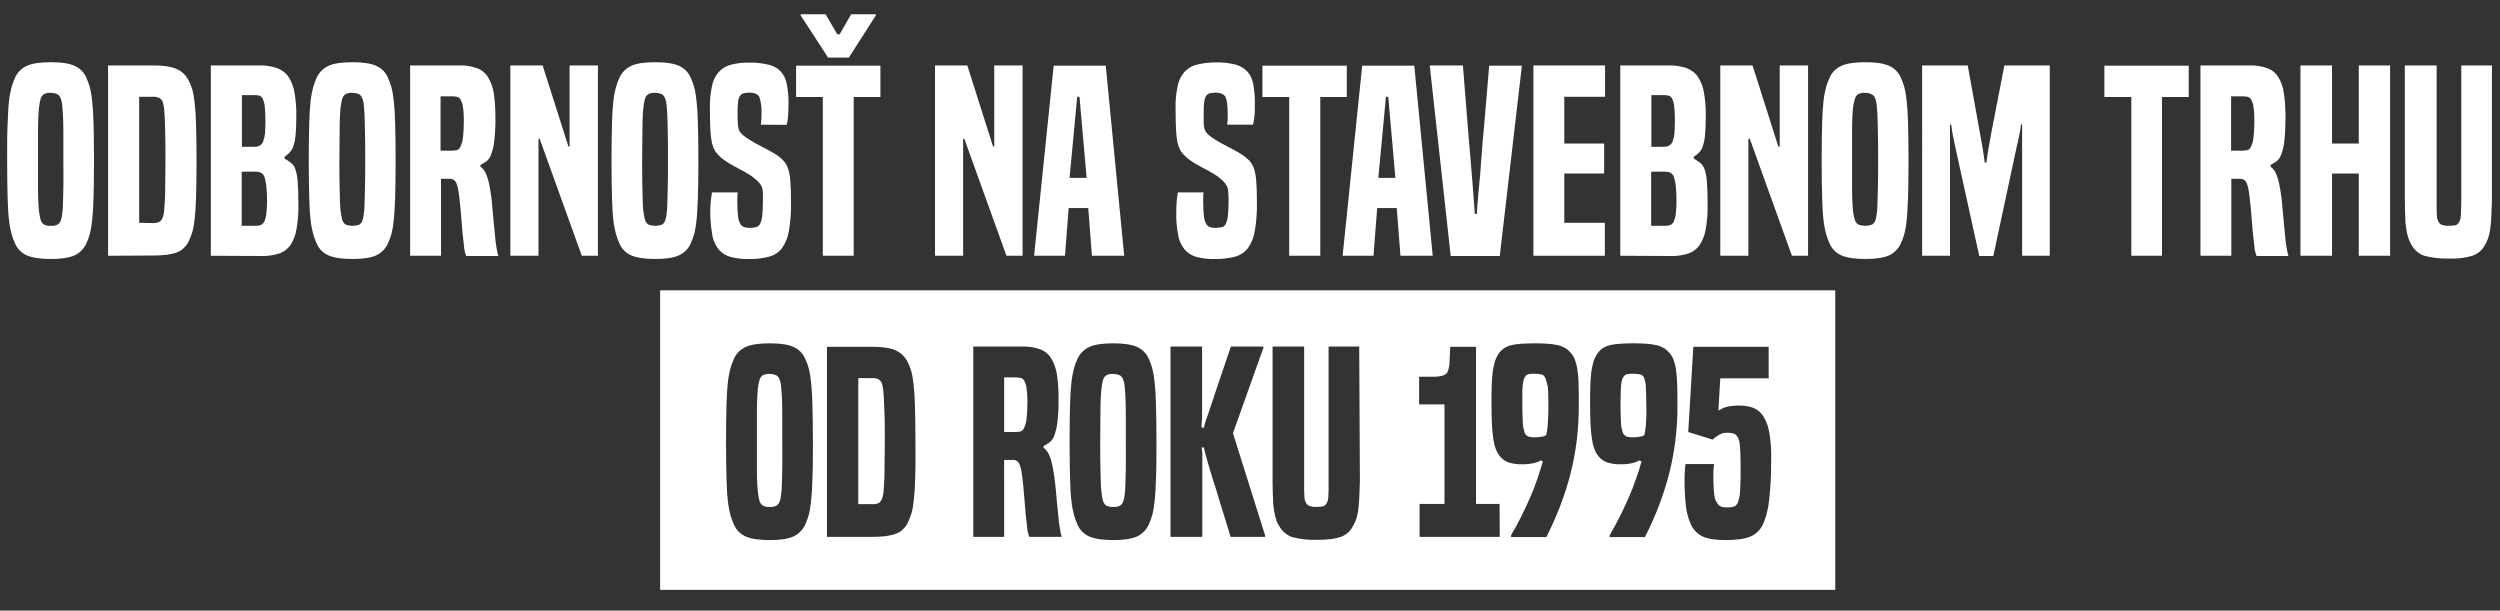 <?xml version="1.0" encoding="utf-8"?>
<!-- Generator: Adobe Illustrator 22.1.0, SVG Export Plug-In . SVG Version: 6.00 Build 0)  -->
<svg version="1.1" id="Layer_1" xmlns="http://www.w3.org/2000/svg" xmlns:xlink="http://www.w3.org/1999/xlink" x="0px" y="0px"
	 viewBox="0 0 1085 265" style="enable-background:new 0 0 1085 265;" xml:space="preserve">
<rect x="0" y="0" width="1085" height="265" fill="#333333" stroke="none"/>
<style type="text/css">
	.st0{fill:#FFFFFF;}
</style>
<title>Artboard 1</title>
<g id="Layer_1_1_">
	<path class="st0" d="M37.5,105.6c-1.1,2.4-3,4.3-5.3,5.3s-5.7,1.5-10.1,1.5c-4.5,0-7.9-0.5-10.3-1.5s-4.3-2.9-5.3-5.3
		c-0.6-1.3-1.1-2.7-1.5-4.1c-0.5-2-0.9-4-1.1-6c-0.3-2.5-0.5-5.9-0.6-10s-0.2-9.4-0.2-15.9s0-11.7,0.2-15.8s0.3-7.4,0.6-9.9
		c0.2-2,0.6-4,1.1-6c0.4-1.4,0.9-2.8,1.5-4.1c1-2.4,2.9-4.2,5.3-5.3c2.3-1,5.7-1.5,10.3-1.5s7.8,0.5,10.1,1.5c2.4,1,4.3,2.9,5.3,5.3
		c0.6,1.3,1.1,2.7,1.5,4.1c0.5,2,0.8,4,1,6c0.3,2.5,0.5,5.8,0.6,9.9s0.2,9.3,0.2,15.8s-0.1,11.8-0.2,15.9s-0.3,7.4-0.6,10
		c-0.2,2-0.5,4-1,6C38.6,102.9,38.1,104.3,37.5,105.6z M26.5,95.4c0.2-0.8,0.4-1.6,0.5-2.5c0.2-1.4,0.3-2.7,0.3-4.1
		c0.1-1.8,0.1-4.2,0.2-7.3s0-7.1,0-12.2s0-9.3,0-12.4s-0.1-5.6-0.2-7.4s-0.2-3.1-0.3-4c-0.1-0.8-0.2-1.6-0.5-2.3
		c-0.2-0.9-0.7-1.7-1.4-2.2c-0.9-0.5-2-0.7-3-0.7C21,40.2,20,40.4,19,40.9c-0.7,0.5-1.2,1.3-1.4,2.1c-0.2,0.8-0.4,1.6-0.5,2.4
		c-0.1,0.9-0.3,2.2-0.4,4s-0.2,4.3-0.2,7.4s0,7.3,0,12.4s0,9.2,0,12.3s0.1,5.5,0.2,7.3s0.2,3.1,0.4,4c0.1,0.8,0.3,1.7,0.5,2.5
		s0.7,1.6,1.4,2.1c1,0.5,2,0.7,3.1,0.6c1,0.1,2.1-0.1,3-0.6C25.8,96.9,26.3,96.2,26.5,95.4L26.5,95.4z"/>
	<path class="st0" d="M46.9,111V28.4h19.5c4.5,0,7.9,0.5,10.2,1.5c2.3,1,4.2,2.8,5.3,5.1c0.7,1.3,1.2,2.6,1.6,4
		c0.5,1.9,0.8,3.9,1,5.8c0.3,2.5,0.5,5.7,0.6,9.6s0.2,9,0.2,15.3c0,6.4-0.1,11.6-0.2,15.5c-0.1,4-0.3,7.2-0.6,9.6
		c-0.2,2-0.5,3.9-1,5.8c-0.4,1.3-0.9,2.6-1.5,3.9c-0.5,1.2-1.3,2.2-2.2,3.1c-0.9,0.9-2,1.6-3.2,2c-1.4,0.5-2.9,0.8-4.4,1
		c-2,0.2-3.9,0.3-5.9,0.3L46.9,111z M66.1,96.8c1.1,0.1,2.1-0.1,3.1-0.5c0.7-0.5,1.2-1.2,1.5-2.1c0.2-0.7,0.4-1.5,0.5-2.3
		c0.1-0.9,0.2-2.2,0.3-3.9s0.2-4,0.2-7s0.1-6.8,0.1-11.6s0-8.5-0.1-11.5s-0.1-5.3-0.2-7s-0.2-3.1-0.3-4c-0.1-0.8-0.3-1.6-0.5-2.4
		s-0.8-1.5-1.5-2c-1-0.4-2-0.6-3-0.5h-5.8v54.7L66.1,96.8z"/>
	<path class="st0" d="M91.5,111V28.4h20.8c2.6-0.1,5.3,0.3,7.8,1.1c2,0.7,3.8,2,5,3.7c1.4,2.1,2.3,4.4,2.7,6.9
		c0.6,3.5,0.9,7,0.8,10.6c0,3.2-0.1,5.8-0.3,7.7c-0.1,1.6-0.4,3.2-0.9,4.8c-0.3,1.1-0.9,2.1-1.6,2.9c-0.7,0.7-1.5,1.4-2.3,1.9v0.8
		c1,0.6,1.9,1.2,2.8,1.9c0.9,0.7,1.6,1.7,1.9,2.8c0.6,1.8,0.9,3.6,1,5.5c0.2,2.4,0.3,5.6,0.3,9.8c0.1,3.5-0.2,7.1-0.8,10.6
		c-0.4,2.5-1.3,4.8-2.6,6.9c-1.2,1.7-2.9,3-4.9,3.7c-2.5,0.8-5,1.2-7.6,1.1L91.5,111z M110.4,63.7c0.8,0,1.6-0.1,2.3-0.5
		s1.2-1,1.5-1.8c0.4-1.1,0.7-2.3,0.8-3.4c0.1-1.5,0.2-3.3,0.2-5.7c0-2.1-0.1-4.1-0.3-6.2c-0.1-1.1-0.4-2.2-0.9-3.3
		c-0.3-0.6-0.8-1.1-1.5-1.3c-0.7-0.2-1.5-0.2-2.2-0.2H105v22.4H110.4z M111,98c0.8,0,1.6-0.1,2.3-0.4c0.7-0.4,1.2-0.9,1.5-1.6
		c0.4-1.1,0.7-2.2,0.8-3.3c0.2-1.8,0.3-3.7,0.3-5.5c0-2.1-0.1-4.3-0.3-6.4c-0.1-1.3-0.4-2.7-0.8-3.9c-0.2-0.8-0.8-1.5-1.5-1.9
		s-1.5-0.5-2.3-0.5h-6.1V98H111z"/>
	<path class="st0" d="M168.4,105.6c-1.1,2.4-3,4.3-5.3,5.3s-5.7,1.5-10.1,1.5s-7.9-0.5-10.3-1.5c-2.4-1-4.3-2.9-5.3-5.3
		c-0.6-1.3-1.1-2.7-1.5-4.1c-0.5-2-0.9-4-1.1-6c-0.3-2.5-0.5-5.9-0.6-10s-0.2-9.4-0.2-15.9s0.1-11.7,0.2-15.8s0.3-7.4,0.6-9.9
		c0.2-2,0.6-4,1.1-6c0.4-1.4,0.9-2.8,1.5-4.1c1.1-2.4,2.9-4.2,5.3-5.3c2.3-1,5.7-1.5,10.3-1.5c4.4,0,7.8,0.5,10.1,1.5
		c2.4,1,4.3,2.9,5.3,5.3c0.6,1.3,1.1,2.7,1.5,4.1c0.5,2,0.8,4,1,6c0.3,2.5,0.5,5.8,0.6,9.9s0.2,9.3,0.2,15.8s-0.1,11.8-0.2,15.9
		c-0.2,4.1-0.3,7.4-0.6,10c-0.2,2-0.5,4-1,6C169.5,102.9,169,104.3,168.4,105.6z M157.4,95.4c0.2-0.8,0.4-1.6,0.5-2.5
		c0.2-1.4,0.3-2.7,0.3-4.1c0.1-1.8,0.1-4.2,0.2-7.3s0.1-7.1,0.1-12.2s0-9.3-0.1-12.4s-0.1-5.6-0.2-7.4s-0.2-3.1-0.3-4
		c-0.1-0.8-0.2-1.6-0.5-2.3c-0.2-0.9-0.7-1.7-1.4-2.2c-0.9-0.5-2-0.7-3-0.7c-1.1-0.1-2.1,0.1-3.1,0.6c-0.7,0.5-1.2,1.3-1.4,2.1
		c-0.2,0.8-0.4,1.6-0.5,2.4c-0.2,0.9-0.3,2.2-0.4,4s-0.2,4.3-0.2,7.4s-0.1,7.3-0.1,12.4s0,9.2,0.1,12.3s0.1,5.5,0.2,7.3
		s0.2,3.1,0.4,4c0.1,0.8,0.3,1.7,0.5,2.5s0.7,1.6,1.4,2.1c2,0.8,4.2,0.8,6.2,0C156.7,96.9,157.2,96.2,157.4,95.4L157.4,95.4z"/>
	<path class="st0" d="M202.3,111c-0.2-0.4-0.3-0.9-0.4-1.3c-0.2-0.5-0.3-1.1-0.4-1.7c-0.1-0.7-0.2-1.6-0.3-2.8s-0.3-2.7-0.5-4.5
		c-0.2-2.1-0.4-4.5-0.6-7.3s-0.5-5.7-0.9-8.9c-0.4-3-0.9-4.9-1.5-5.7c-0.6-0.9-1.7-1.3-2.7-1.2h-3.6V111H178V28.4h21.2
		c2.7-0.1,5.3,0.3,7.8,1.2c2,0.7,3.7,2.1,4.8,3.9c1.3,2.1,2.1,4.5,2.5,6.9c0.5,3.4,0.7,6.8,0.7,10.2c0.1,3.6-0.1,7.2-0.5,10.7
		c-0.2,2-0.7,4-1.4,5.9c-0.4,1.1-1.1,2.1-2.1,2.9c-0.8,0.5-1.6,1-2.5,1.5v0.7c1.1,0.8,2,2,2.5,3.3c0.7,1.7,1.2,3.5,1.5,5.4
		c0.6,3.1,1,6.2,1.2,9.3c0.3,3,0.6,6.6,1,10.7c0.2,1.6,0.3,2.9,0.4,3.9s0.3,1.9,0.4,2.6s0.2,1.3,0.3,1.7c0.1,0.5,0.2,0.9,0.4,1.4
		v0.5h-13.9V111z M195.8,65.4c0.8,0,1.6-0.1,2.3-0.2c0.8-0.2,1.4-0.7,1.7-1.5c0.6-1.2,1-2.6,1.1-3.9c0.3-2.5,0.4-5,0.4-7.6
		c0-2-0.1-4-0.4-5.9c-0.1-1.1-0.5-2.1-1-3.1c-0.3-0.6-0.9-1-1.6-1.2c-0.6-0.1-1.3-0.2-1.9-0.2h-5.2v23.6L195.8,65.4z"/>
	<path class="st0" d="M252.5,111l-18.3-50.8h-0.5V111h-12.2V28.4h14l11.2,35.2h0.5V28.4h12.3V111H252.5z"/>
	<path class="st0" d="M299.8,105.6c-1,2.4-2.9,4.2-5.3,5.3c-2.3,1-5.7,1.5-10.1,1.5c-4.4,0-7.9-0.5-10.3-1.5c-2.4-1-4.3-2.9-5.3-5.3
		c-0.6-1.3-1.1-2.7-1.5-4.1c-0.5-2-0.9-4-1.1-6c-0.3-2.5-0.5-5.9-0.6-10s-0.2-9.4-0.2-15.9s0.1-11.7,0.2-15.8s0.3-7.4,0.6-9.9
		c0.2-2,0.6-4,1.1-6c0.4-1.4,0.9-2.8,1.5-4.1c1.1-2.4,2.9-4.2,5.3-5.3c2.3-1,5.7-1.5,10.3-1.5c4.4,0,7.8,0.5,10.1,1.5
		c2.4,1,4.3,2.9,5.3,5.3c0.6,1.3,1.1,2.7,1.5,4.1c0.5,2,0.8,4,1,6c0.3,2.5,0.5,5.8,0.6,9.9s0.2,9.3,0.2,15.8s-0.1,11.8-0.2,15.9
		c-0.2,4.1-0.3,7.4-0.6,10c-0.2,2-0.5,4-1,6C300.9,102.9,300.4,104.3,299.8,105.6z M288.8,95.4c0.2-0.8,0.4-1.6,0.5-2.5
		c0.2-1.4,0.3-2.7,0.3-4.1c0.1-1.8,0.1-4.2,0.2-7.3s0.1-7.1,0.1-12.2s0-9.3-0.1-12.4s-0.1-5.6-0.2-7.4s-0.2-3.1-0.3-4
		c-0.1-0.8-0.2-1.6-0.5-2.3c-0.2-0.9-0.7-1.7-1.4-2.2c-0.9-0.5-2-0.7-3-0.7c-1.1-0.1-2.1,0.1-3.1,0.6c-0.7,0.5-1.2,1.3-1.4,2.1
		c-0.2,0.8-0.4,1.6-0.5,2.4c-0.1,0.9-0.3,2.2-0.4,4s-0.2,4.3-0.2,7.4s-0.1,7.3-0.1,12.4s0,9.2,0.1,12.3s0.1,5.5,0.2,7.3
		s0.2,3.1,0.4,4c0.1,0.8,0.3,1.7,0.5,2.5s0.7,1.6,1.4,2.1c2,0.8,4.2,0.8,6.2,0C288.1,96.9,288.6,96.2,288.8,95.4L288.8,95.4z"/>
	<path class="st0" d="M330.2,54.1c0.1-0.6,0.1-1.3,0.2-2s0.1-1.8,0.1-3.1c0.1-2.3-0.2-4.6-0.9-6.8c-0.6-1.3-2.1-2-4.4-2
		c-0.8,0-1.7,0.1-2.5,0.3c-0.7,0.2-1.2,0.6-1.6,1.2c-0.5,0.8-0.7,1.8-0.8,2.7c-0.2,1.6-0.2,3.1-0.2,4.7c0,1.8,0,3.1,0.1,4.1
		c0,0.8,0.1,1.7,0.3,2.5c0.1,0.6,0.3,1.1,0.7,1.6s0.8,1,1.3,1.4c1,0.8,2.1,1.6,3.2,2.2c1.2,0.8,2.5,1.5,3.9,2.2s2.7,1.4,4,2.1
		s2.3,1.3,3.2,1.9c1.2,0.7,2.2,1.6,3.2,2.6c0.9,1,1.6,2.2,2,3.4c0.6,1.8,0.9,3.7,1,5.5c0.2,2.3,0.3,5.3,0.3,9
		c0.1,4.2-0.2,8.4-0.9,12.5c-0.4,2.7-1.4,5.3-3,7.6c-1.4,1.8-3.4,3.1-5.6,3.7c-2.8,0.7-5.8,1.1-8.7,1c-2.6,0.1-5.2-0.2-7.7-0.8
		c-2-0.5-3.8-1.5-5.2-3c-1.5-1.8-2.6-3.9-3-6.2c-0.9-5-1.2-10.1-0.7-15.2c0.1-1.2,0.3-2.5,0.5-3.7h11.2c-0.2,0.7-0.2,1.4-0.2,2.1
		v2.7c0,1.8,0.1,3.6,0.3,5.5c0.1,1.1,0.4,2.2,0.9,3.2c0.3,0.7,0.9,1.2,1.6,1.5c0.8,0.3,1.7,0.4,2.6,0.4c0.9,0,1.8-0.1,2.7-0.3
		c0.8-0.2,1.4-0.8,1.8-1.5c0.5-1.1,0.8-2.2,0.9-3.4c0.2-2,0.3-4.1,0.3-6.2c0-1.5,0-2.7,0-3.6c0-0.8-0.1-1.5-0.3-2.3
		c-0.2-0.6-0.4-1.1-0.8-1.6c-0.3-0.4-0.8-1-1.3-1.5c-1.1-1-2.3-2-3.5-2.7c-1.4-0.9-2.9-1.7-4.4-2.5s-3-1.6-4.5-2.5
		c-1.3-0.8-2.6-1.7-3.7-2.7c-0.8-0.7-1.6-1.6-2.2-2.5c-0.7-1.1-1.1-2.3-1.4-3.5c-0.4-1.9-0.6-3.8-0.7-5.7c-0.1-2.3-0.2-5.4-0.2-9.2
		c-0.1-3.3,0.2-6.5,0.9-9.8c0.4-2.3,1.4-4.4,2.9-6.1c1.4-1.6,3.3-2.7,5.3-3.2c2.7-0.7,5.5-1,8.2-0.9c2.8-0.1,5.6,0.3,8.3,0.9
		c2,0.5,3.8,1.5,5.2,3c1.4,1.6,2.3,3.5,2.6,5.6c0.5,2.8,0.8,5.6,0.7,8.5c0,2.3-0.1,4.2-0.2,5.5c-0.1,1.2-0.3,2.4-0.6,3.5L330.2,54.1
		z"/>
	<path class="st0" d="M357.1,111V42.1h-11.6V28.5h36.6v13.6h-11.6V111H357.1z M359.4,25L347.5,6.7V6.2h10.8l5.1,8.7h1l5-8.7h10.7
		v0.5L368.4,25H359.4z"/>
	<path class="st0" d="M436.8,111l-18.3-50.8H418V111h-12.2V28.4h14L431,63.6h0.5V28.4h12.3V111H436.8z"/>
	<path class="st0" d="M473.9,111l-1.6-20.7h-8.5l-1.6,20.7h-13.4l8.5-82.5h22.6l8,82.5H473.9z M468.5,42h-1l-3.3,35.2h7.4L468.5,42z
		"/>
	<path class="st0" d="M532.6,54.1c0.1-0.6,0.1-1.3,0.2-2s0-1.8,0-3.1c0-3.2-0.3-5.5-0.9-6.8c-0.6-1.3-2.1-2-4.4-2
		c-0.8,0-1.7,0.1-2.5,0.3c-0.7,0.2-1.2,0.6-1.6,1.2c-0.5,0.8-0.7,1.8-0.8,2.7c-0.2,1.6-0.2,3.1-0.2,4.7c0,1.8,0,3.1,0,4.1
		c0,0.8,0.1,1.7,0.3,2.5c0.1,0.6,0.3,1.1,0.7,1.6s0.8,1,1.3,1.4c1,0.8,2.1,1.6,3.2,2.2c1.2,0.8,2.5,1.5,3.9,2.2s2.7,1.4,4,2.1
		s2.3,1.3,3.2,1.9c1.2,0.8,2.2,1.6,3.2,2.6c0.9,1,1.6,2.2,2,3.4c0.6,1.8,0.9,3.7,1,5.5c0.2,2.3,0.3,5.3,0.3,9
		c0.1,4.2-0.2,8.4-0.9,12.5c-0.4,2.7-1.4,5.3-3,7.6c-1.4,1.8-3.4,3.1-5.6,3.7c-2.8,0.7-5.8,1.1-8.7,1c-2.6,0.1-5.2-0.2-7.7-0.8
		c-2-0.5-3.8-1.5-5.2-3c-1.5-1.8-2.6-3.9-3-6.2c-0.7-3.4-1-6.9-0.9-10.4c0-1.6,0.1-3.2,0.2-4.8c0.1-1.2,0.3-2.5,0.5-3.7h11.2
		c-0.2,0.7-0.2,1.4-0.2,2.1v2.7c0,1.8,0.1,3.6,0.3,5.5c0.1,1.1,0.4,2.2,0.9,3.2c0.3,0.7,0.9,1.2,1.6,1.5c0.8,0.3,1.7,0.4,2.6,0.4
		c0.9,0,1.8-0.1,2.7-0.3c0.8-0.2,1.4-0.8,1.7-1.5c0.5-1.1,0.8-2.2,0.9-3.4c0.2-2,0.3-4.1,0.3-6.2c0-1.5,0-2.7-0.1-3.6
		c0-0.8-0.1-1.5-0.3-2.3c-0.2-0.6-0.4-1.1-0.8-1.6c-0.3-0.4-0.7-1-1.2-1.5c-1.1-1-2.3-2-3.5-2.7c-1.4-0.9-2.9-1.7-4.4-2.5
		s-3-1.6-4.5-2.5c-1.3-0.8-2.6-1.7-3.7-2.7c-0.8-0.7-1.6-1.6-2.2-2.5c-0.7-1.1-1.1-2.3-1.4-3.5c-0.4-1.9-0.6-3.8-0.7-5.7
		c-0.1-2.3-0.2-5.4-0.2-9.2c-0.1-3.3,0.2-6.5,0.9-9.8c0.4-2.3,1.4-4.4,2.9-6.1c1.4-1.6,3.3-2.7,5.3-3.2c2.7-0.7,5.5-1,8.3-1
		c2.8-0.1,5.7,0.2,8.5,0.9c2,0.5,3.8,1.6,5.2,3c1.4,1.6,2.3,3.5,2.6,5.6c0.5,2.8,0.8,5.6,0.7,8.5c0,2.3,0,4.2-0.2,5.5
		c-0.1,1.2-0.3,2.4-0.6,3.5L532.6,54.1z"/>
	<path class="st0" d="M559.5,111V42.1h-11.6V28.5h36.6v13.6H573V111H559.5z"/>
	<path class="st0" d="M607.8,111l-1.6-20.7h-8.5l-1.6,20.7h-13.4l8.5-82.5h22.6l8,82.5H607.8z M602.5,42h-1l-3.3,35.2h7.4L602.5,42z
		"/>
	<path class="st0" d="M629.6,111l-9.1-82.6h14.4c0.7,9.2,1.4,17.2,1.9,23.8s1,12.2,1.4,16.7s0.7,8.2,0.9,11c0.2,2.8,0.4,5,0.5,6.7
		s0.2,2.9,0.3,3.8s0.1,1.7,0.1,2.4h1c0-0.7,0-1.5,0.1-2.4s0.2-2.1,0.3-3.8s0.3-3.9,0.6-6.7s0.6-6.4,0.9-11s0.8-10,1.4-16.6
		s1.2-14.5,2-23.8h14.2l-9.6,82.6h-21.3V111z"/>
	<path class="st0" d="M665.5,111V28.4h31.1V42h-17.7v20.3h17.3v13h-17.3v21.4h17.6V111H665.5z"/>
	<path class="st0" d="M703.2,111V28.4H724c2.6-0.1,5.3,0.3,7.8,1.1c2,0.7,3.8,2,5,3.7c1.4,2.1,2.3,4.4,2.7,6.9
		c0.6,3.5,0.9,7,0.8,10.6c0,3.2-0.1,5.8-0.3,7.7c-0.1,1.6-0.4,3.2-0.9,4.8c-0.3,1.1-0.9,2.1-1.6,2.9c-0.7,0.7-1.5,1.4-2.4,1.9v0.8
		c1,0.6,1.9,1.2,2.8,1.9c0.9,0.7,1.5,1.7,1.9,2.8c0.6,1.8,0.9,3.6,1,5.5c0.2,2.4,0.3,5.6,0.3,9.8c0.1,3.5-0.2,7.1-0.8,10.6
		c-0.4,2.5-1.3,4.8-2.6,6.9c-1.2,1.7-2.9,3-4.9,3.7c-2.5,0.8-5,1.2-7.6,1.1L703.2,111z M722.1,63.7c0.8,0,1.6-0.1,2.3-0.5
		c0.7-0.4,1.2-1,1.5-1.8c0.4-1.1,0.7-2.3,0.8-3.4c0.1-1.5,0.2-3.3,0.2-5.7c0-2.1-0.1-4.1-0.3-6.2c-0.1-1.1-0.4-2.2-0.9-3.3
		c-0.3-0.6-0.8-1.1-1.5-1.3c-0.7-0.2-1.5-0.2-2.2-0.2h-5.3v22.4H722.1z M722.7,98c0.8,0,1.6-0.1,2.3-0.4c0.7-0.3,1.2-0.9,1.5-1.6
		c0.4-1.1,0.7-2.2,0.8-3.3c0.2-1.8,0.3-3.7,0.3-5.5c0-2.1-0.1-4.3-0.3-6.4c-0.1-1.3-0.4-2.7-0.8-3.9c-0.2-0.8-0.8-1.5-1.5-1.9
		s-1.5-0.5-2.3-0.5h-6.1V98H722.7z"/>
	<path class="st0" d="M777.7,111l-18.3-50.8h-0.6V111h-12.2V28.4h14l11.2,35.2h0.6V28.4h12.3V111H777.7z"/>
	<path class="st0" d="M825,105.6c-1.1,2.4-3,4.3-5.3,5.3s-5.7,1.5-10.1,1.5s-7.9-0.5-10.3-1.5s-4.3-2.9-5.3-5.3
		c-0.6-1.3-1.1-2.7-1.5-4.1c-0.5-2-0.9-4-1.1-6c-0.3-2.5-0.5-5.9-0.6-10s-0.2-9.4-0.2-15.9s0.1-11.7,0.2-15.8s0.3-7.4,0.6-9.9
		c0.2-2,0.6-4,1.1-6c0.4-1.4,0.9-2.8,1.5-4.1c1-2.4,2.9-4.2,5.3-5.3c2.3-1,5.7-1.5,10.3-1.5c4.4,0,7.8,0.5,10.1,1.5
		c2.4,1,4.3,2.9,5.3,5.3c0.6,1.3,1.1,2.7,1.5,4.1c0.5,2,0.8,4,1,6c0.3,2.5,0.5,5.8,0.6,9.9s0.2,9.3,0.2,15.8s-0.1,11.8-0.2,15.9
		c-0.2,4.1-0.3,7.4-0.6,10c-0.2,2-0.5,4-1,6C826.1,102.9,825.6,104.3,825,105.6z M814,95.4c0.2-0.8,0.4-1.6,0.5-2.5
		c0.2-1.4,0.3-2.7,0.3-4.1c0.1-1.8,0.1-4.2,0.2-7.3s0.1-7.1,0.1-12.2s0-9.3-0.1-12.4s-0.1-5.6-0.2-7.4s-0.2-3.1-0.3-4
		c-0.1-0.8-0.3-1.6-0.5-2.3c-0.2-0.9-0.7-1.7-1.5-2.2c-0.9-0.5-2-0.7-3-0.7c-1.1-0.1-2.1,0.1-3.1,0.6c-0.7,0.5-1.2,1.3-1.4,2.1
		c-0.2,0.8-0.4,1.6-0.6,2.4c-0.1,0.9-0.3,2.2-0.4,4s-0.2,4.3-0.2,7.4s0,7.3,0,12.4s0,9.2,0,12.3s0.1,5.5,0.2,7.3s0.2,3.1,0.4,4
		c0.1,0.8,0.3,1.7,0.6,2.5c0.2,0.8,0.7,1.6,1.4,2.1c2,0.8,4.2,0.8,6.2,0C813.3,96.9,813.8,96.2,814,95.4L814,95.4z"/>
	<path class="st0" d="M877.6,111V54h-0.5c-0.1,1.5-0.4,2.9-0.7,4.5c-0.3,1.5-0.6,3-1,4.5l-10.3,48.1H859l-10.6-48.2
		c-0.3-1.4-0.6-2.8-0.9-4.4s-0.5-3-0.7-4.5h-0.5v57h-12.1V28.4H854l5.4,29.9c0.5,2.7,0.9,4.9,1.2,6.8s0.5,3.6,0.8,5.5h0.7
		c0.2-1.8,0.5-3.6,0.8-5.5c0.3-1.8,0.7-4.1,1.2-6.8l5.8-29.9h19.7V111H877.6z"/>
	<path class="st0" d="M925,111V42.1h-11.7V28.5h36.6v13.6h-11.6V111H925z"/>
	<path class="st0" d="M979.3,111c-0.1-0.4-0.3-0.9-0.4-1.3c-0.2-0.6-0.3-1.1-0.4-1.7c-0.1-0.7-0.2-1.6-0.3-2.8s-0.3-2.7-0.5-4.5
		c-0.2-2.1-0.4-4.5-0.6-7.3s-0.5-5.7-0.9-8.9c-0.4-3-0.9-4.9-1.5-5.7c-0.6-0.9-1.7-1.3-2.7-1.2h-3.6V111H955V28.4h21.2
		c2.7-0.1,5.3,0.3,7.8,1.2c2,0.7,3.7,2.1,4.8,3.9c1.3,2.1,2.1,4.5,2.4,6.9c0.5,3.4,0.7,6.8,0.7,10.2c0,3.6-0.1,7.2-0.5,10.7
		c-0.2,2-0.7,4-1.4,5.9c-0.4,1.1-1.1,2.1-2.1,2.9c-0.8,0.5-1.6,1-2.5,1.5v0.7c1.1,0.8,2,2,2.5,3.3c0.7,1.7,1.2,3.5,1.5,5.4
		c0.6,3.1,1,6.2,1.2,9.3c0.3,3,0.6,6.6,1,10.7c0.1,1.6,0.3,2.9,0.4,3.9s0.3,1.9,0.4,2.6s0.2,1.3,0.3,1.7c0.1,0.5,0.2,0.9,0.4,1.4
		v0.5h-13.8V111z M972.9,65.4c0.8,0,1.6-0.1,2.3-0.2c0.8-0.2,1.4-0.7,1.7-1.5c0.6-1.2,1-2.6,1.1-3.9c0.3-2.5,0.4-5,0.4-7.6
		c0-2-0.1-4-0.4-5.9c-0.1-1.1-0.5-2.1-1-3.1c-0.3-0.6-0.9-1-1.6-1.2c-0.6-0.1-1.3-0.2-1.9-0.2h-5.2v23.6L972.9,65.4z"/>
	<path class="st0" d="M1023.7,111V75.3h-11.6V111h-13.7V28.4h13.7v33.9h11.6V28.4h13.6V111H1023.7z"/>
	<path class="st0" d="M1068.2,28.4h13.3v58.4c-0.1,3.1-0.2,5.6-0.3,7.7c-0.1,2.1-0.3,3.8-0.5,5.3c-0.2,1.3-0.5,2.5-0.9,3.7
		c-0.4,1-0.8,2-1.4,2.9c-1.1,2.2-3.1,3.8-5.4,4.6c-3.4,1-6.9,1.4-10.4,1.2c-3.5,0.1-7.1-0.3-10.5-1.2c-2.3-0.8-4.3-2.5-5.4-4.6
		c-0.6-0.9-1-1.9-1.4-2.9c-0.4-1.2-0.7-2.4-0.9-3.7c-0.3-1.7-0.5-3.5-0.5-5.3c-0.1-2.1-0.2-4.6-0.2-7.7V28.4h13.8v58.4
		c0,1.6,0,2.9,0,3.9s0.1,1.9,0.1,2.6c0,0.6,0.1,1.1,0.2,1.7c0.1,0.4,0.3,0.8,0.5,1.2c0.3,0.6,0.8,1.1,1.5,1.4c1,0.3,2.1,0.5,3.1,0.4
		c1,0,2-0.1,3-0.3c0.6-0.3,1.1-0.8,1.4-1.4c0.2-0.4,0.4-0.8,0.5-1.2c0.1-0.6,0.2-1.2,0.2-1.8c0-0.7,0.1-1.6,0.1-2.6s0.1-2.3,0.1-3.9
		L1068.2,28.4z"/>
	<path class="st0" d="M488.4,171.5c-0.1-1.8-0.2-3.1-0.3-4c-0.1-0.8-0.2-1.6-0.5-2.3c-0.2-0.9-0.7-1.7-1.4-2.2c-0.9-0.5-2-0.7-3-0.7
		c-1.1-0.1-2.1,0.1-3.1,0.6c-0.7,0.5-1.2,1.3-1.4,2.1s-0.4,1.6-0.5,2.4c-0.2,1.3-0.3,2.7-0.4,4c-0.1,1.8-0.2,4.3-0.2,7.4
		s-0.1,7.3-0.1,12.4s0,9.2,0.1,12.3s0.1,5.5,0.2,7.3c0.1,1.3,0.2,2.7,0.4,4c0.1,0.8,0.3,1.7,0.5,2.5s0.7,1.6,1.4,2.1
		c1,0.5,2,0.7,3.1,0.6c1,0.1,2.1-0.1,3-0.6c0.7-0.5,1.2-1.3,1.4-2.1s0.4-1.6,0.5-2.5c0.2-1.4,0.3-2.7,0.3-4.1
		c0.1-1.8,0.1-4.2,0.2-7.3s0-7.1,0-12.2s0-9.3,0-12.4S488.5,173.3,488.4,171.5z"/>
	<path class="st0" d="M444.5,165.2c-0.3-0.6-0.9-1-1.6-1.2c-0.6-0.1-1.3-0.2-1.9-0.2h-5.2v23.7h4.6c0.8,0,1.6-0.1,2.3-0.2
		c0.8-0.2,1.4-0.7,1.7-1.5c0.6-1.2,1-2.6,1.1-3.9c0.3-2.5,0.4-5,0.4-7.6c0-2-0.1-4-0.4-5.9C445.4,167.2,445,166.1,444.5,165.2z"/>
	<path class="st0" d="M670.7,164.1c-0.3-0.8-0.9-1.4-1.7-1.6c-1-0.2-2-0.3-3-0.3c-0.9,0-1.9,0-2.8,0.2c-0.5,0.2-1,0.5-1.2,1
		c-0.3,0.4-0.5,0.8-0.7,1.3c-0.2,0.7-0.3,1.4-0.4,2.1c-0.1,0.9-0.2,2-0.2,3.4s0,3.2,0,5.2c0,3.3,0.1,5.9,0.2,7.8
		c0,1.5,0.3,2.9,0.7,4.3c0.2,0.8,0.8,1.5,1.6,1.9c0.9,0.3,1.8,0.4,2.7,0.4c1.1,0,2.3-0.1,3.4-0.3c0.6-0.1,1.2-0.3,1.7-0.6
		c0.2-0.6,0.3-1.2,0.4-1.8c0.1-0.7,0.2-1.5,0.3-2.5s0.1-2.2,0.2-3.7s0.1-3.2,0.1-5.3c0-3.2-0.1-5.7-0.2-7.5
		C671.5,166.7,671.2,165.4,670.7,164.1z"/>
	<path class="st0" d="M383.6,172.9c-0.1-1.7-0.2-3.1-0.3-4c-0.1-0.8-0.3-1.6-0.5-2.3c-0.2-0.8-0.8-1.5-1.5-2c-0.9-0.4-2-0.6-3-0.5
		h-5.8v54.7h5.8c1.1,0.1,2.1-0.1,3.1-0.5c0.7-0.5,1.2-1.2,1.5-2.1c0.2-0.7,0.4-1.5,0.5-2.3c0.1-0.9,0.2-2.2,0.3-3.9s0.2-4,0.2-7
		s0.1-6.8,0.1-11.6s0-8.5-0.1-11.5S383.6,174.6,383.6,172.9z"/>
	<path class="st0" d="M339.3,171.5c-0.1-1.8-0.2-3.1-0.3-4c-0.1-0.8-0.2-1.6-0.5-2.3c-0.2-0.9-0.7-1.7-1.4-2.2c-0.9-0.5-2-0.7-3-0.7
		c-1.1-0.1-2.1,0.1-3.1,0.6c-0.7,0.5-1.2,1.3-1.4,2.1s-0.4,1.6-0.5,2.4c-0.2,0.9-0.3,2.2-0.4,4s-0.2,4.3-0.2,7.4s0,7.3,0,12.4
		s0,9.2,0,12.3s0.1,5.5,0.2,7.3s0.2,3.1,0.4,4c0.1,0.8,0.3,1.7,0.5,2.5s0.7,1.6,1.4,2.1c1,0.5,2,0.7,3.1,0.6c1,0.1,2.1-0.1,3-0.6
		c0.7-0.5,1.2-1.3,1.4-2.1s0.4-1.6,0.5-2.5c0.2-1.4,0.3-2.7,0.3-4.1c0.1-1.8,0.1-4.2,0.2-7.3s0-7.1,0-12.2s0-9.3,0-12.4
		S339.4,173.3,339.3,171.5z"/>
	<path class="st0" d="M713.6,164.1c-0.3-0.8-0.9-1.4-1.8-1.6c-1-0.2-2-0.3-3-0.3c-0.9,0-1.9,0-2.8,0.2c-0.5,0.2-1,0.5-1.3,1
		c-0.3,0.4-0.5,0.8-0.7,1.3c-0.2,0.7-0.3,1.4-0.4,2.1c-0.1,0.9-0.2,2-0.2,3.4s-0.1,3.2-0.1,5.2c0,3.3,0.1,5.9,0.2,7.8
		c0,1.5,0.3,2.9,0.7,4.3c0.2,0.8,0.8,1.5,1.6,1.9c0.9,0.3,1.8,0.4,2.7,0.4c1.1,0,2.3-0.1,3.4-0.3c0.6-0.1,1.2-0.3,1.7-0.6
		c0.2-0.6,0.3-1.2,0.4-1.8c0.1-0.7,0.2-1.5,0.3-2.5s0.1-2.2,0.2-3.7s0-3.2,0-5.3c0-3.2-0.1-5.7-0.2-7.5
		C714.3,166.7,714,165.4,713.6,164.1z"/>
	<path class="st0" d="M286.5,126v130h510V126H286.5z M352.6,207.5c-0.1,4.1-0.3,7.4-0.6,10c-0.2,2-0.5,4-1,6
		c-0.4,1.4-0.9,2.8-1.5,4.1c-1.1,2.4-3,4.3-5.3,5.3s-5.7,1.5-10.1,1.5c-4.5,0-7.9-0.5-10.3-1.5c-2.4-1-4.3-2.9-5.3-5.3
		c-0.6-1.3-1.1-2.7-1.5-4.1c-0.5-2-0.9-4-1.1-6c-0.3-2.5-0.5-5.9-0.6-10s-0.2-9.4-0.2-15.9s0.1-11.7,0.2-15.8
		c0.1-4.1,0.3-7.4,0.6-9.9c0.2-2,0.6-4,1.1-6c0.4-1.4,0.9-2.8,1.5-4.1c1-2.4,2.9-4.2,5.3-5.3c2.3-1,5.7-1.5,10.3-1.5
		s7.8,0.5,10.1,1.5c2.4,1,4.3,2.9,5.3,5.3c0.6,1.3,1.1,2.7,1.5,4.1c0.5,2,0.8,4,1,6c0.3,2.5,0.5,5.8,0.6,9.9
		c0.1,4.1,0.2,9.3,0.2,15.8S352.8,203.4,352.6,207.5z M397.2,207.2c-0.1,4-0.3,7.2-0.6,9.7c-0.2,2-0.5,3.9-1,5.8
		c-0.4,1.3-0.9,2.6-1.5,3.9c-0.5,1.2-1.3,2.2-2.2,3.1c-0.9,0.9-2,1.6-3.2,2c-1.4,0.5-2.9,0.8-4.4,1c-2,0.2-3.9,0.3-5.9,0.3h-19.5
		v-82.5h19.5c4.5,0,7.9,0.5,10.2,1.5s4.2,2.8,5.3,5.1c0.7,1.3,1.2,2.6,1.6,4c0.5,1.9,0.8,3.9,1,5.8c0.3,2.5,0.5,5.7,0.6,9.6
		c0.1,3.9,0.2,9,0.2,15.3C397.4,198,397.3,203.2,397.2,207.2z M460.8,233h-14.1c-0.2-0.4-0.3-0.9-0.4-1.3c-0.2-0.5-0.3-1.1-0.4-1.7
		c-0.1-0.7-0.2-1.6-0.3-2.8s-0.3-2.7-0.5-4.5c-0.2-2.1-0.4-4.5-0.6-7.3s-0.5-5.7-0.9-8.9c-0.4-3-0.9-4.9-1.5-5.7
		c-0.6-0.9-1.7-1.3-2.7-1.2h-3.6V233h-13.4v-82.6h21.2c2.7-0.1,5.3,0.3,7.8,1.2c2,0.7,3.7,2.1,4.8,3.9c1.3,2.1,2.1,4.5,2.5,6.9
		c0.5,3.4,0.7,6.8,0.7,10.2c0.1,3.6-0.1,7.2-0.5,10.7c-0.2,2-0.7,4-1.4,5.9c-0.4,1.1-1.1,2.1-2.1,2.9c-0.8,0.5-1.6,1-2.5,1.5v0.7
		c1.1,0.8,2,2,2.5,3.3c0.7,1.7,1.2,3.5,1.5,5.3c0.6,3.1,1,6.2,1.3,9.3c0.2,3,0.6,6.6,1,10.7c0.2,1.6,0.3,2.9,0.4,3.9
		s0.3,1.9,0.4,2.6s0.2,1.3,0.3,1.7c0.1,0.5,0.2,0.9,0.4,1.4L460.8,233z M501.7,207.5c-0.1,4.1-0.3,7.4-0.6,10c-0.2,2-0.5,4-1,6
		c-0.4,1.4-0.9,2.8-1.5,4.1c-1.1,2.4-3,4.3-5.3,5.3s-5.7,1.5-10.1,1.5c-4.4,0-7.9-0.5-10.3-1.5c-2.4-1-4.3-2.9-5.3-5.3
		c-0.6-1.3-1.1-2.7-1.5-4.1c-0.5-2-0.9-4-1.1-6c-0.3-2.5-0.5-5.9-0.6-10s-0.2-9.4-0.2-15.9s0.1-11.7,0.2-15.8s0.3-7.4,0.6-9.9
		c0.2-2,0.6-4,1.1-6c0.4-1.4,0.9-2.8,1.5-4.1c1.1-2.4,2.9-4.2,5.3-5.3c2.3-1,5.7-1.5,10.3-1.5c4.4,0,7.8,0.5,10.1,1.5
		c2.4,1,4.3,2.9,5.3,5.3c0.6,1.3,1.1,2.7,1.5,4.1c0.5,2,0.8,4,1,6c0.3,2.5,0.5,5.8,0.6,9.9s0.2,9.3,0.2,15.8
		S501.9,203.4,501.7,207.5L501.7,207.5z M549.1,233h-15c-1.8-5.8-3.3-10.8-4.6-14.9c-1.2-4.1-2.3-7.6-3.2-10.3c-0.9-2.8-1.5-5-2-6.7
		s-0.8-3-1.1-3.9s-0.4-1.6-0.5-2c-0.1-0.3-0.1-0.7-0.2-1h-1c0.1,0.4,0.1,0.9,0.2,1.4s0.1,1.1,0.1,1.9V233H508v-82.6h13.7v29.8
		c0,1.1,0,1.9-0.1,2.6s-0.1,1.2-0.1,1.6c0,0.4-0.1,0.8,0,1.2h1c0.1-0.6,0.3-1.1,0.4-1.7c0.2-0.7,0.7-2.2,1.5-4.4l3.4-10.2
		c1.5-4.5,3.7-10.8,6.4-18.9h14.1v0.6l-13.2,37l14,44.5L549.1,233z M590.2,208.9c-0.1,3.1-0.2,5.6-0.3,7.7s-0.3,3.8-0.5,5.3
		c-0.2,1.3-0.5,2.5-0.9,3.7c-0.4,1-0.9,2-1.4,2.9c-1.1,2.2-3.1,3.8-5.4,4.6c-2.4,0.8-5.8,1.2-10.4,1.2c-3.5,0.1-7.1-0.3-10.5-1.2
		c-2.3-0.8-4.3-2.5-5.5-4.6c-0.6-0.9-1.1-1.9-1.4-2.9c-0.4-1.2-0.7-2.5-0.9-3.7c-0.3-1.7-0.5-3.5-0.5-5.3c-0.1-2.1-0.2-4.6-0.2-7.7
		v-58.5H566v58.4c0,1.6,0,2.9,0,3.9s0.1,1.9,0.1,2.6c0,0.6,0.1,1.1,0.2,1.7c0.1,0.4,0.3,0.8,0.5,1.2c0.3,0.6,0.8,1.1,1.5,1.4
		c1,0.3,2.1,0.5,3.1,0.4c1,0,2-0.1,3-0.3c0.6-0.3,1.1-0.8,1.4-1.4c0.2-0.4,0.4-0.8,0.5-1.2c0.1-0.6,0.2-1.2,0.2-1.8
		c0-0.7,0.1-1.6,0.1-2.6s0-2.3,0-3.9v-58.4h13.3L590.2,208.9z M650.9,233h-34.8v-14.3h10.8v-43.2h-11v-12h6.3c2.5,0,4.2-0.4,5.2-1.1
		s1.6-2.6,1.7-5.4l0.3-6.5h11.2v68.2h10.2L650.9,233z M684.3,191.3c-0.6,4.8-1.5,9.6-2.7,14.3s-2.7,9.3-4.4,13.8
		c-1.8,4.7-3.8,9.2-6.1,13.7h-15.3v-0.8c1.5-2.5,2.9-5.1,4.3-7.9c1.4-2.8,2.7-5.6,3.9-8.3c1.2-2.8,2.3-5.5,3.2-8.2
		c0.9-2.7,1.7-5.2,2.4-7.6l-0.9-0.5c-0.8,0.5-1.8,0.9-2.7,1.1c-1.6,0.4-3.3,0.6-5,0.6c-2.1,0.1-4.3-0.2-6.3-0.8c-1.6-0.6-3-1.6-4-3
		c-0.7-0.9-1.2-1.9-1.6-3c-0.5-1.4-0.8-2.8-1-4.2c-0.3-2.1-0.5-4.1-0.6-6.2c-0.1-2.4-0.2-5.4-0.2-8.9c0-3,0-5.6,0.1-7.9
		c0.1-2.3,0.2-4.3,0.4-5.9c0.2-1.5,0.5-2.9,0.9-4.4c0.3-1.1,0.8-2.2,1.4-3.2s1.4-1.9,2.3-2.6c1-0.7,2-1.2,3.2-1.5
		c1.5-0.4,3-0.6,4.5-0.7c1.8-0.1,3.8-0.2,6.1-0.2c2.2,0,4.1,0.1,5.7,0.2c1.4,0.1,2.8,0.3,4.2,0.6c1.1,0.2,2.1,0.7,3.1,1.2
		c0.9,0.5,1.7,1.2,2.4,2c0.8,0.9,1.5,2,1.9,3.1c0.5,1.4,0.9,2.9,1.1,4.4c0.3,2.1,0.5,4.2,0.5,6.4c0.1,2.5,0.1,5.5,0.1,9.1
		C685.2,181.1,684.9,186.2,684.3,191.3L684.3,191.3z M727.1,191.3c-0.6,4.8-1.5,9.6-2.7,14.3s-2.7,9.3-4.4,13.8
		c-1.8,4.7-3.8,9.2-6.1,13.7h-15.3v-0.8c1.4-2.5,2.9-5.1,4.3-7.9c1.4-2.8,2.7-5.6,3.9-8.3c1.2-2.8,2.3-5.5,3.2-8.2
		c1-2.7,1.8-5.2,2.4-7.6l-0.9-0.5c-0.8,0.5-1.8,0.9-2.7,1.1c-1.6,0.4-3.3,0.6-5,0.6c-2.1,0.1-4.3-0.2-6.3-0.8c-1.6-0.6-3-1.6-4-3
		c-0.7-0.9-1.2-1.9-1.6-3c-0.5-1.4-0.8-2.8-1-4.2c-0.3-2.1-0.5-4.1-0.6-6.2c-0.1-2.4-0.2-5.4-0.2-8.9c0-3,0-5.6,0.1-7.9
		s0.2-4.3,0.4-5.9c0.2-1.5,0.5-2.9,0.9-4.4c0.3-1.1,0.8-2.2,1.4-3.2s1.4-1.9,2.3-2.6c1-0.7,2-1.2,3.2-1.5c1.5-0.4,3-0.6,4.5-0.7
		c1.7-0.1,3.8-0.2,6.1-0.2s4.1,0.1,5.7,0.2c1.4,0.1,2.8,0.3,4.2,0.6c1.1,0.2,2.1,0.7,3.1,1.2c0.9,0.5,1.7,1.2,2.4,2
		c0.8,0.9,1.5,2,1.9,3.1c0.5,1.4,0.9,2.9,1.1,4.4c0.3,2.1,0.4,4.2,0.5,6.4c0.1,2.5,0.1,5.5,0.1,9.1
		C728.1,181.1,727.7,186.2,727.1,191.3L727.1,191.3z M768.4,210.1c-0.2,2.9-0.4,5.5-0.7,7.7c-0.2,1.9-0.6,3.8-1.1,5.7
		c-0.4,1.4-0.9,2.8-1.5,4.1c-1.1,2.4-3.1,4.3-5.5,5.3s-6,1.5-10.6,1.5c-4.5,0-7.9-0.5-10.1-1.6c-2.3-1.1-4.1-3-5.1-5.3
		c-1.1-2.5-1.8-5.1-2.1-7.7c-0.4-3.6-0.6-7.3-0.6-11c0-1.5,0-2.8,0.1-3.9s0.1-2.2,0.3-3.5h12.4c-0.1,0.6-0.1,1.3-0.2,2.1
		s-0.1,1.7-0.1,2.6c0,2,0,3.6,0.1,4.9s0.1,2.4,0.2,3.2c0.1,0.7,0.2,1.4,0.4,2.1c0.1,0.6,0.4,1.1,0.7,1.6c0.3,0.7,0.9,1.4,1.6,1.8
		c0.9,0.4,2,0.6,3,0.5c1.1,0.1,2.3-0.1,3.3-0.5c0.6-0.4,1.1-1,1.4-1.7c0.2-0.7,0.4-1.4,0.6-2.2c0.2-1,0.3-2.1,0.3-3.1
		c0.1-1.3,0.1-2.9,0.2-4.9s0-4.6,0-7.7c0-2.3-0.1-4.5-0.3-6.8c-0.1-1.3-0.4-2.6-1-3.7c-0.4-0.7-1.1-1.3-1.9-1.5
		c-0.9-0.2-1.8-0.3-2.8-0.3c-1.2,0-2.3,0.3-3.3,0.9c-1,0.6-2,1.3-2.8,2.1l-10.6-3.3l2.2-37h32.7v13.7h-21l-0.8,13.8l0.3,0.1
		c1-0.7,2.1-1.2,3.2-1.5c1.7-0.4,3.4-0.6,5.2-0.6c2,0,4,0.2,5.9,0.8c1.7,0.6,3.1,1.6,4.2,2.9c1.6,2.1,2.6,4.6,3.1,7.1
		c0.8,4.2,1.1,8.4,1,12.7C768.7,203.6,768.6,207.1,768.4,210.1L768.4,210.1z"/>
</g>
</svg>
